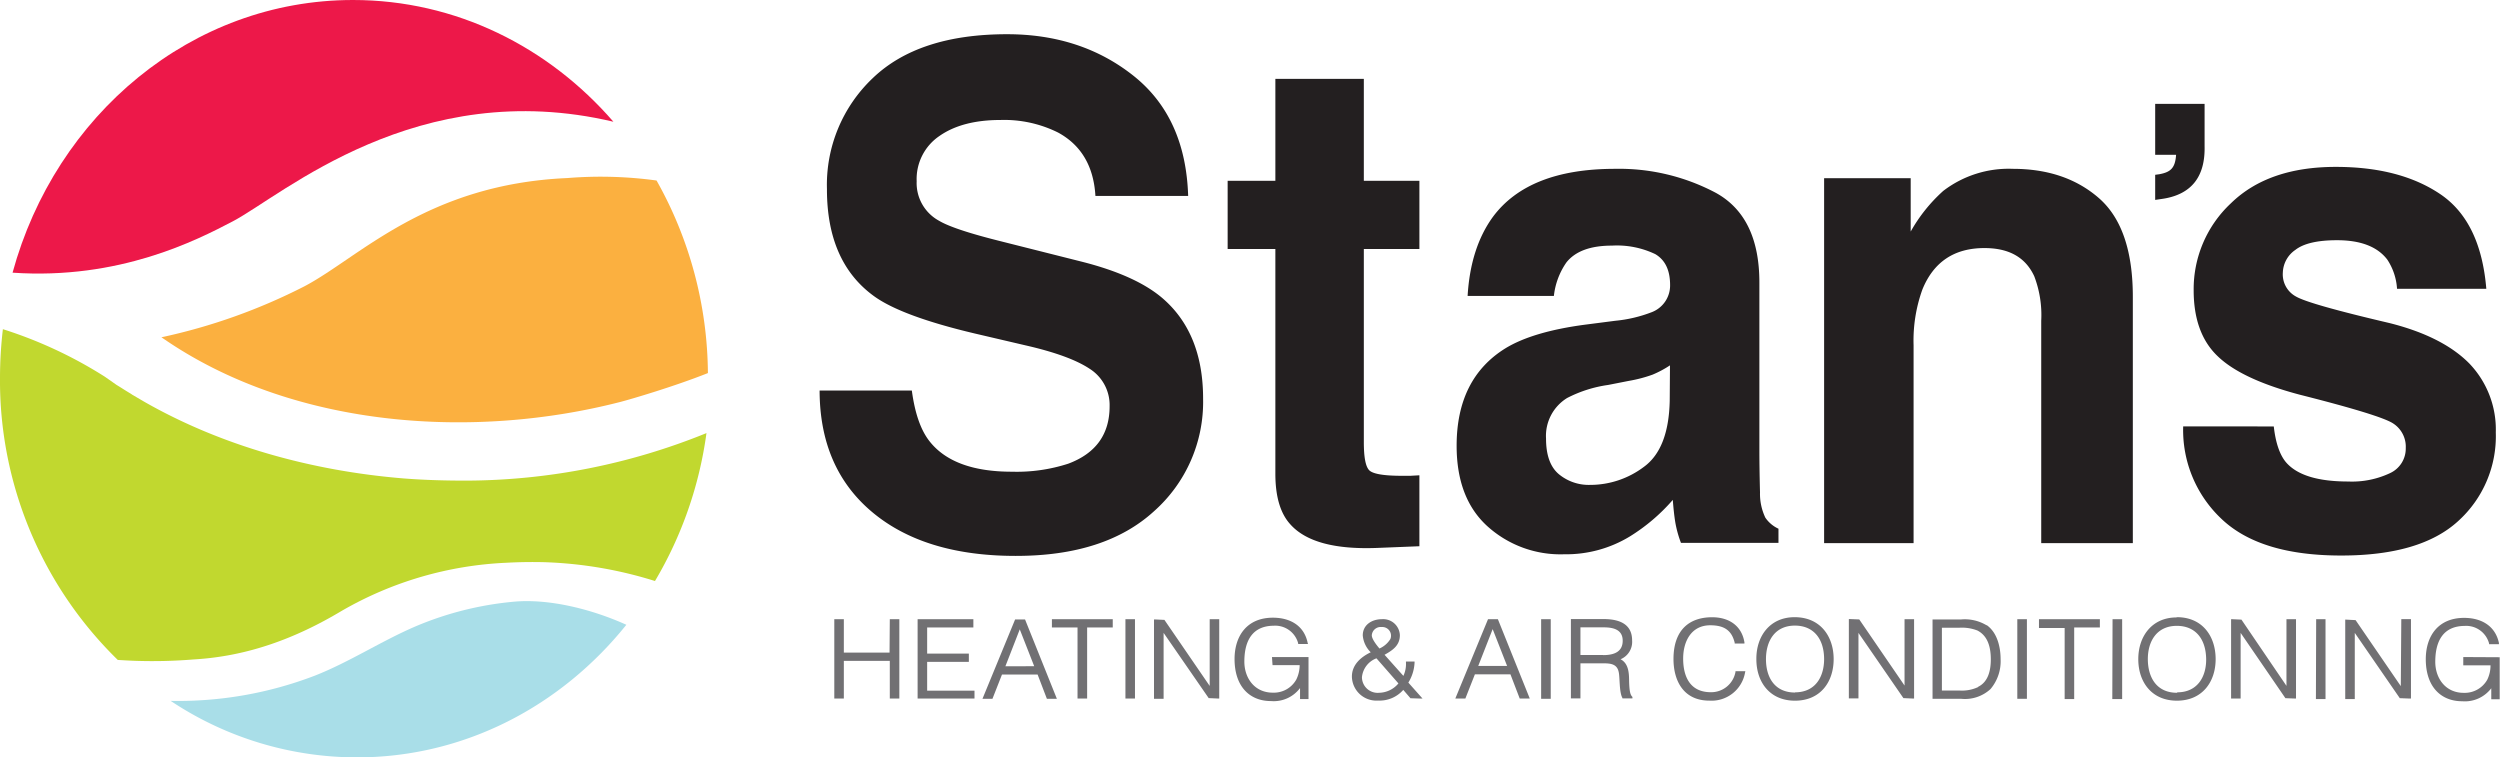 <svg viewBox="0 0 398.18 120.57" xmlns="http://www.w3.org/2000/svg"><path d="M90.36 28.36C67.93 29.34 57.23 41 48.49 45.6a92.73 92.73 0 0 1-22.78 8.12l1.05.71C47.4 68.23 75.63 70 98.87 64c1.51-.39 8.49-2.43 13.88-4.58a63.36 63.36 0 0 0-8.18-30.67 65.59 65.59 0 0 0-14.21-.39z" fill="#fbb040"/><path d="M82 95.82a52.13 52.13 0 0 0-15.71 3.9c-5.52 2.35-10.6 5.72-16.19 7.91a60.8 60.8 0 0 1-22.92 4 53.56 53.56 0 0 0 29.66 9c17.18 0 32.55-8.2 42.92-21.12-5.39-2.44-12.15-4.16-17.76-3.69z" fill="#a9dee8"/><path d="M225.3 105.53v-.17h-1.37v.16a4.44 4.44 0 0 1-.41 2.13l-3-3.36c1.26-.71 2.44-1.46 2.44-3.13a2.66 2.66 0 0 0-2.85-2.54c-1.62 0-3.05.9-3.06 2.57a4.26 4.26 0 0 0 1.27 2.7c-1.59.76-3 2-3 3.87a3.9 3.9 0 0 0 4.18 3.82 5 5 0 0 0 4-1.7l1.15 1.33 1.56.05h.36l-2.26-2.54a6.61 6.61 0 0 0 .99-3.19zm-5.24-5.66a1.38 1.38 0 0 1 1.49 1.37 1.29 1.29 0 0 1-.11.55 3.88 3.88 0 0 1-1.73 1.5c-.47-.55-1.24-1.54-1.22-2.12a1.42 1.42 0 0 1 1.57-1.3zm-.4 10.47a2.5 2.5 0 0 1-2.74-2.49 3.59 3.59 0 0 1 2.31-3l3.5 4a4.1 4.1 0 0 1-3.07 1.49zM237 98.62l-5.21 12.64h1.6l1.52-3.86h5.66l1.48 3.86h1.6l-5.08-12.64zm-1.56 7.45 2.3-5.87 2.3 5.87zm-56.19 5.19h1.52V98.62h-1.52zm-11.71-11.32h4.08v11.32h1.53V99.94h4.08v-1.32h-9.69zm35.14 6H207a5.23 5.23 0 0 1-.54 2.3 4.1 4.1 0 0 1-3.75 2.08c-2.87 0-4.51-2.29-4.52-4.93 0-3.45 1.37-5.71 4.68-5.73a3.78 3.78 0 0 1 3.89 2.79v.12h1.57l-.06-.19c-.56-2.73-2.78-4-5.53-4-4.14 0-6.1 2.91-6.11 6.57 0 4.45 2.46 6.71 5.79 6.71a5.24 5.24 0 0 0 4.64-2.07v1.75h1.35v-6.69h-5.82zm-61-2h-7.28v-5.32h-1.52v12.64h1.52v-6h7.32v6h1.52V98.62h-1.52zm20-5.28-5.2 12.64h1.59l1.52-3.87h5.67l1.48 3.87h1.59l-5.07-12.64zm-1.55 7.46 2.29-5.88 2.3 5.87zm85.33 5.18h1.53V98.62h-1.53zm-52.79-2.05-7.21-10.52-1.5-.07h-.16v12.64h1.53v-10.5l7.18 10.39 1.53.07h.15V98.62h-1.52zm-45-3.83h6.64v-1.32h-6.64v-4.16h7.36v-1.32h-8.88v12.64h9.06V110h-7.54zm216.5 3.82L357 98.69l-1.49-.07h-.16v12.64h1.52V100.8l7.13 10.4 1.54.06h.15V98.62h-1.52zm-17.5-10.9c-3.92 0-6.09 3-6.1 6.61v.05c0 3.58 2.1 6.6 6.15 6.6s6.17-3 6.17-6.62-2.08-6.68-6.18-6.68zm.07 12c-3.27 0-4.63-2.46-4.65-5.31s1.39-5.34 4.61-5.35c2.91 0 4.65 2 4.68 5.35.01 2.76-1.38 5.23-4.6 5.24zm22.12 1h1.53V98.62h-1.49zm23.47-6.69v1.32h4.34a5.17 5.17 0 0 1-.53 2.31 4.13 4.13 0 0 1-3.75 2.07c-2.87 0-4.51-2.29-4.52-4.93 0-3.46 1.37-5.71 4.68-5.73a3.78 3.78 0 0 1 3.89 2.79v.12h1.57v-.19c-.58-2.73-2.8-4-5.54-4-4.14 0-6.1 2.9-6.11 6.57 0 4.45 2.46 6.71 5.79 6.71a5.28 5.28 0 0 0 4.64-2.07v1.75h1.34v-6.69zm-55.9 6.69H338V98.62h-1.53zm45.95-2.06-7.2-10.51-1.5-.08h-.15v12.65h1.52V100.8l7.17 10.4 1.54.06h.24V98.61h-1.54zm-57.63-9.26h4.09v11.32h1.52v-11.4h4.09v-1.32h-9.7zM258.11 105a3 3 0 0 0 1.84-3c0-2.39-1.7-3.4-4.55-3.4h-5.2v12.64h1.52v-5.59h3.68c1.23 0 2.15.16 2.41 1.37.21.9.06 3.22.6 4.15v.07H260V111c-.31-.3-.49-.75-.53-2.62-.01-1.21-.09-2.72-1.36-3.38zm-2.75-.68h-3.64v-4.4h3.73c1.62 0 3 .42 3 2.13s-1.29 2.29-3.09 2.29zm21.06 2.66a3.93 3.93 0 0 1-3.93 3.27c-3.42 0-4.41-2.64-4.41-5.36s1.28-5.29 4.3-5.3c2.18 0 3.42.76 3.91 2.79v.12h1.55v-.19c-.43-2.64-2.45-4-5.15-4-3.47 0-6.14 1.86-6.15 6.64 0 3.53 1.64 6.64 5.7 6.64a5.41 5.41 0 0 0 5.7-4.49l.05-.2h-1.59zm26.92 2.21-7.21-10.53-1.5-.06h-.16v12.64H296V100.8l7.16 10.39 1.55.07h.15V98.62h-1.52zM285.83 98.3c-3.92 0-6.09 3-6.09 6.61v.09c0 3.58 2.09 6.6 6.15 6.6s6.16-3 6.16-6.62-2.11-6.68-6.22-6.68zm.07 12c-3.27 0-4.63-2.45-4.63-5.31s1.38-5.34 4.6-5.35c2.9 0 4.65 2 4.66 5.35-.01 2.79-1.37 5.27-4.63 5.28zm35.4 1h1.53V98.62h-1.53zm-4.88-11.7a6.74 6.74 0 0 0-4.06-.94h-4.56v12.64h4.56a6 6 0 0 0 4.67-1.55 6.86 6.86 0 0 0 1.61-4.78c0-1.72-.45-4.17-2.22-5.41zm-1.36 9.83a6.09 6.09 0 0 1-3 .55h-2.77v-10h2.77a6.85 6.85 0 0 1 2.88.44c1.73.89 2.13 2.77 2.14 4.55s-.4 3.63-2.02 4.42z" fill="#717073"/><path d="M145.23 62.2c.48 3.6 1.41 6.29 2.81 8.07 2.54 3.24 6.92 4.86 13.11 4.86a26.66 26.66 0 0 0 9-1.28q6.58-2.46 6.58-9.14a6.84 6.84 0 0 0-3.22-6q-3.19-2.11-10.2-3.71l-8-1.87q-11.76-2.78-16.16-6-7.45-5.44-7.44-17A23.41 23.41 0 0 1 139 12.45q7.29-7 21.4-7 11.79 0 20.12 6.61t8.72 19.15h-14.77q-.42-7.09-5.95-10.1a19.23 19.23 0 0 0-9.17-2q-6.1 0-9.74 2.56a8.28 8.28 0 0 0-3.61 7.19 6.83 6.83 0 0 0 3.58 6.31q2.31 1.38 9.79 3.25l12.93 3.26q8.49 2.15 12.74 5.72 6.58 5.57 6.58 16.09a23.27 23.27 0 0 1-7.8 17.92q-7.8 7.14-22.05 7.13-14.55 0-22.88-7t-8.35-19.34zm50.3-22.54V28.8h7.6V12.56h14.09V28.8h8.85v10.86h-8.85v30.77c0 2.39.28 3.87.85 4.46s2.3.89 5.2.89h1.38l1.42-.08V87l-6.75.27q-10.09.39-13.79-3.74-2.4-2.61-2.4-8.07v-35.8zm61.74 11.43a21.72 21.72 0 0 0 5.73-1.34 4.55 4.55 0 0 0 3-4.33c0-2.39-.78-4-2.35-4.94a14.16 14.16 0 0 0-6.91-1.36c-3.42 0-5.83.89-7.25 2.67a11.52 11.52 0 0 0-2 5.34h-13.74q.45-7.64 4-12.55 5.67-7.69 19.47-7.69a32.85 32.85 0 0 1 16 3.79q7 3.8 7 14.32v26.71q0 2.78.1 6.74a8.85 8.85 0 0 0 .85 4 5.11 5.11 0 0 0 2.09 1.76v2.25h-15.53a17.6 17.6 0 0 1-.91-3.31c-.16-1-.29-2.21-.39-3.53a29.82 29.82 0 0 1-6.84 5.82 19.52 19.52 0 0 1-10.46 2.84 17.34 17.34 0 0 1-12.29-4.52Q232 79.31 232 71q0-10.73 7.8-15.54c2.86-1.74 7.06-3 12.59-3.74zm8.71 7.1a16.57 16.57 0 0 1-2.77 1.48 22.2 22.2 0 0 1-3.82 1l-3.25.64a20.39 20.39 0 0 0-6.54 2.08 7.08 7.08 0 0 0-3.36 6.46q0 3.92 2 5.64a7.47 7.47 0 0 0 5 1.74 14.2 14.2 0 0 0 8.61-2.89q3.93-2.88 4.09-10.52zm68.38-26.58q5.34 4.72 5.34 15.68v39.22h-14.59V51.09A17.33 17.33 0 0 0 324 44c-1.39-3-4-4.49-7.94-4.49q-7.18 0-9.87 6.58a24 24 0 0 0-1.41 8.91v31.51h-14.25V28.38h13.79v8.5a25.36 25.36 0 0 1 5.18-6.47 17.13 17.13 0 0 1 11.09-3.52q8.41 0 13.77 4.72zm27.79 36.31c.3 2.7 1 4.63 2 5.77 1.77 2 5.05 3 9.83 3a14.2 14.2 0 0 0 6.7-1.34 4.3 4.3 0 0 0 2.49-4 4.4 4.4 0 0 0-2-3.9q-2-1.33-14.9-4.59-9.28-2.46-13.08-6.15c-2.53-2.42-3.8-5.92-3.8-10.47a18.71 18.71 0 0 1 5.94-13.87q5.94-5.79 16.7-5.79 10.22 0 16.65 4.35T396 46h-14.22a9.47 9.47 0 0 0-1.55-4.65q-2.36-3.09-8-3.09c-3.1 0-5.32.51-6.64 1.54a4.55 4.55 0 0 0-2 3.64 4 4 0 0 0 2.1 3.79q2.1 1.23 14.87 4.22c5.67 1.42 9.93 3.59 12.76 6.47a15.19 15.19 0 0 1 4.19 10.95 18.21 18.21 0 0 1-6 14.13q-6 5.49-18.65 5.48-12.87 0-19-5.8a19.42 19.42 0 0 1-6.14-14.77zm-18.89-51.38v8.11h3.33c-.14 2.15-.9 2.77-2.67 3.1l-.66.09v4l.87-.13c5.1-.65 7.1-3.77 7-8.4v-6.77z" fill="#231f20"/><path d="M37.1 35.24C45 31.08 66.44 12 97.7 19.39 87.37 7.47 72.62 0 56.22 0 30.52 0 8.85 18.33 2 43.43c17 1.16 29.28-5.14 35.1-8.19z" fill="#ed1849"/><path d="M74.2 76.55c-3.31 0-6.61-.09-9.93-.35C49.63 75 35.26 71 23 64l-2-1.17a.41.41 0 0 0-.12-.09c-.08-.06-.21-.12-.31-.19-.67-.4-1.3-.82-2-1.24L16.7 60A69.35 69.35 0 0 0 .46 52.43 67.11 67.11 0 0 0 0 60.11a62.18 62.18 0 0 0 18.76 45c1 .06 1.9.11 2.77.14a81 81 0 0 0 9.32-.22c8.51-.49 16.18-3.31 23.58-7.74a57.4 57.4 0 0 1 26.25-7.66c2-.11 4-.14 6-.09a65.83 65.83 0 0 1 17.64 3 62.61 62.61 0 0 0 8.2-23.56 102.4 102.4 0 0 1-38.32 7.57z" fill="#c1d82f"/></svg>
